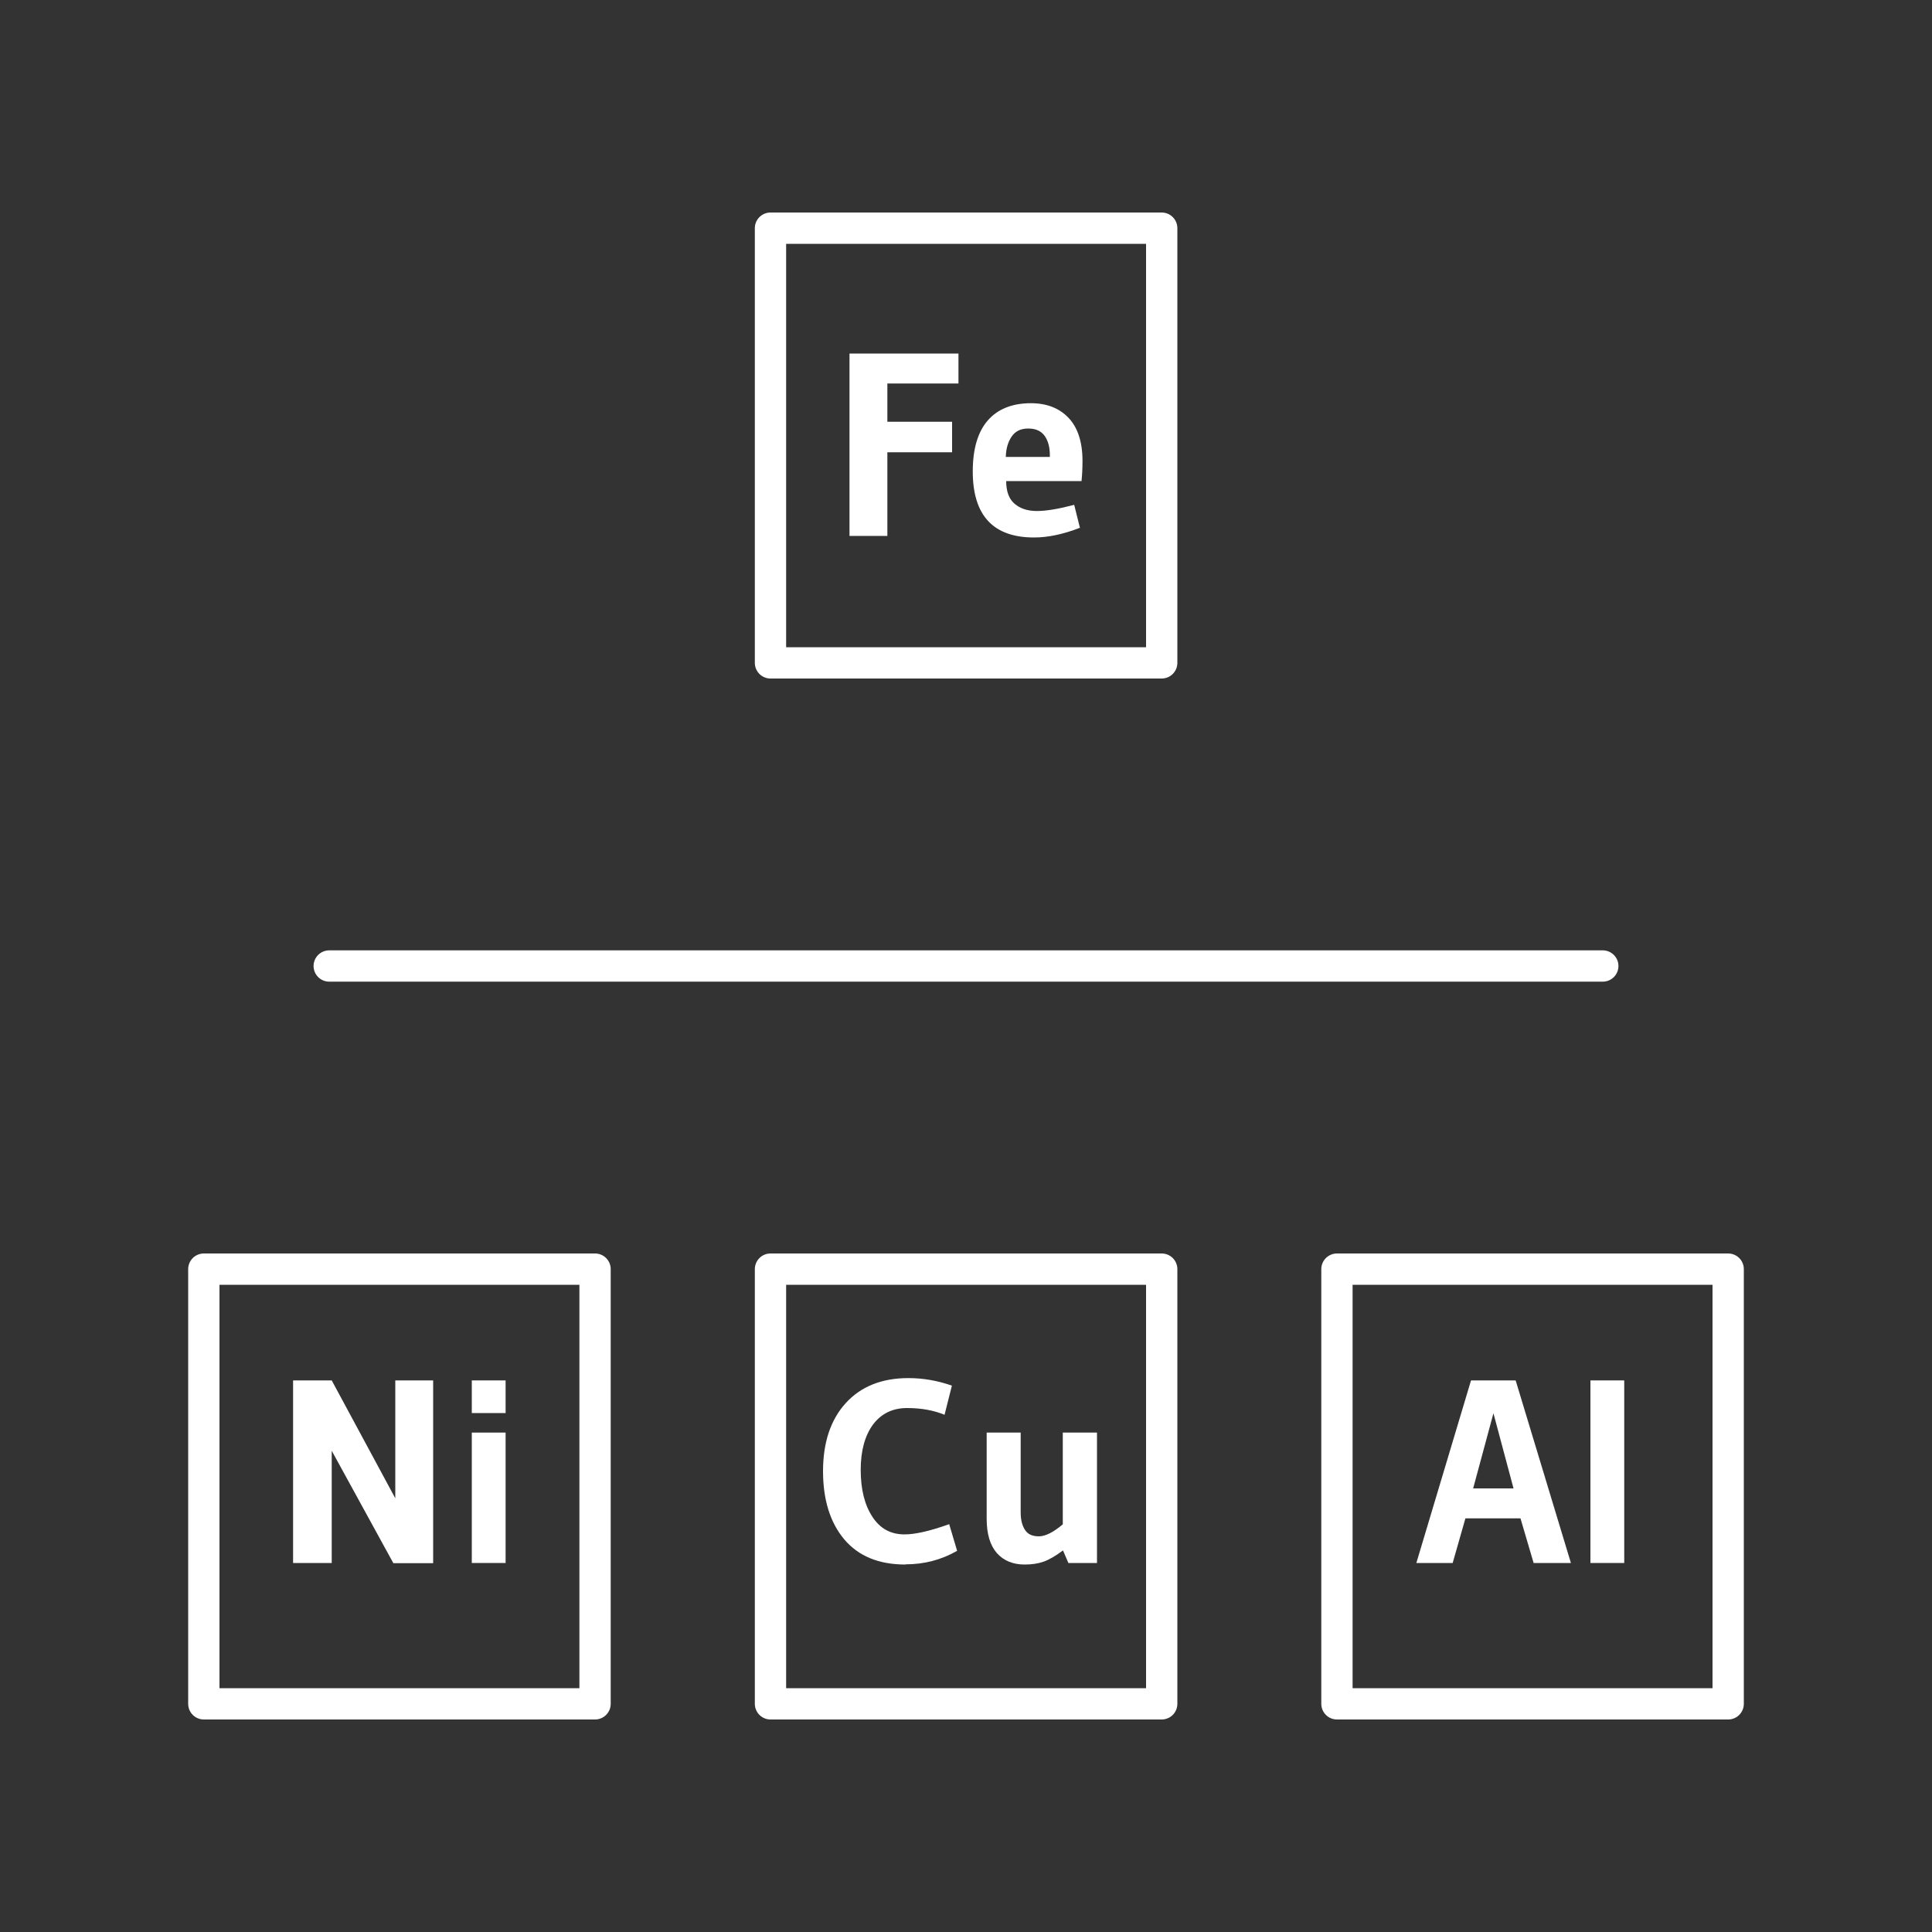 <?xml version="1.0" encoding="UTF-8"?><svg id="Ebene_2" xmlns="http://www.w3.org/2000/svg" width="35.28mm" height="35.28mm" xmlns:xlink="http://www.w3.org/1999/xlink" viewBox="0 0 100 100"><rect x="0" y="0" width="100" height="100" fill="#333333" stroke="none"/><defs><style>.cls-1{clip-path:url(#clippath);}.cls-2,.cls-3{fill:none;}.cls-2,.cls-4{stroke-width:0px;}.cls-3{stroke:#fff;stroke-linecap:round;stroke-linejoin:round;stroke-width:1.62px;}.cls-4{fill:#fff;}</style><clipPath id="clippath"><rect class="cls-2" width="100" height="100"/></clipPath></defs><g id="Icon"><g class="cls-1"><rect class="cls-3" x="39.88" y="65.69" width="20.25" height="22.5"/><path class="cls-4" d="m46.87,80.98c-1.38,0-2.43-.43-3.17-1.3-.73-.87-1.1-2.05-1.1-3.53s.39-2.66,1.17-3.52c.78-.86,1.86-1.3,3.25-1.3.76,0,1.51.13,2.25.39l-.38,1.51c-.55-.23-1.2-.35-1.94-.35s-1.33.28-1.76.85c-.42.57-.64,1.35-.64,2.35s.2,1.81.6,2.42c.4.62.95.92,1.67.92.54,0,1.31-.17,2.31-.53l.41,1.38c-.82.47-1.71.7-2.67.7"/><path class="cls-4" d="m51.05,74.15h1.78v4.13c0,.37.07.67.22.9.14.23.38.34.72.34s.75-.21,1.24-.62v-4.75h1.77v6.75h-1.48l-.28-.65c-.39.29-.72.48-1,.58-.28.1-.61.15-.99.15-.6,0-1.08-.2-1.43-.59-.35-.4-.53-.99-.53-1.77v-4.47Z"/><rect class="cls-3" x="10.55" y="65.69" width="20.25" height="22.5"/><polygon class="cls-4" points="22.42 80.91 20.36 80.91 17.17 75.09 17.17 80.9 15.17 80.9 15.17 71.45 17.17 71.45 20.46 77.55 20.46 71.45 22.42 71.45 22.42 80.91"/><path class="cls-4" d="m26.17,80.9h-1.75v-6.75h1.75v6.75Zm0-7.76h-1.75v-1.69h1.75v1.69Z"/><rect class="cls-3" x="69.2" y="65.69" width="20.25" height="22.5"/><path class="cls-4" d="m78.34,77.04l-1.04-3.89-1.05,3.89h2.09Zm2.98,3.86h-1.94l-.68-2.31h-2.85l-.66,2.31h-1.88l2.83-9.45h2.31l2.86,9.45Z"/><rect class="cls-4" x="82.32" y="71.45" width="1.75" height="9.45"/><rect class="cls-3" x="39.88" y="11.81" width="20.25" height="22.5"/><polygon class="cls-4" points="49.61 18.3 49.61 19.85 45.93 19.85 45.93 21.83 49.28 21.83 49.28 23.41 45.93 23.41 45.93 27.74 43.97 27.74 43.97 18.3 49.61 18.3"/><path class="cls-4" d="m54.34,23.65v-.09c0-.41-.09-.75-.27-1-.18-.25-.46-.38-.85-.38s-.67.14-.86.42c-.19.28-.29.63-.3,1.05h2.28Zm1.55,3.67c-.85.33-1.64.5-2.37.5-2.11,0-3.17-1.14-3.17-3.42,0-1.16.26-2.04.77-2.63s1.26-.9,2.24-.9c.81,0,1.46.25,1.94.75.48.5.73,1.25.73,2.24,0,.39-.02.74-.05,1.04h-3.9c0,.53.14.92.43,1.17.29.25.67.38,1.16.38s1.13-.11,1.93-.32l.3,1.2Z"/><line class="cls-3" x1="82.96" y1="50" x2="17.04" y2="50"/><rect class="cls-2" y="0" width="100" height="100"/></g></g></svg>
